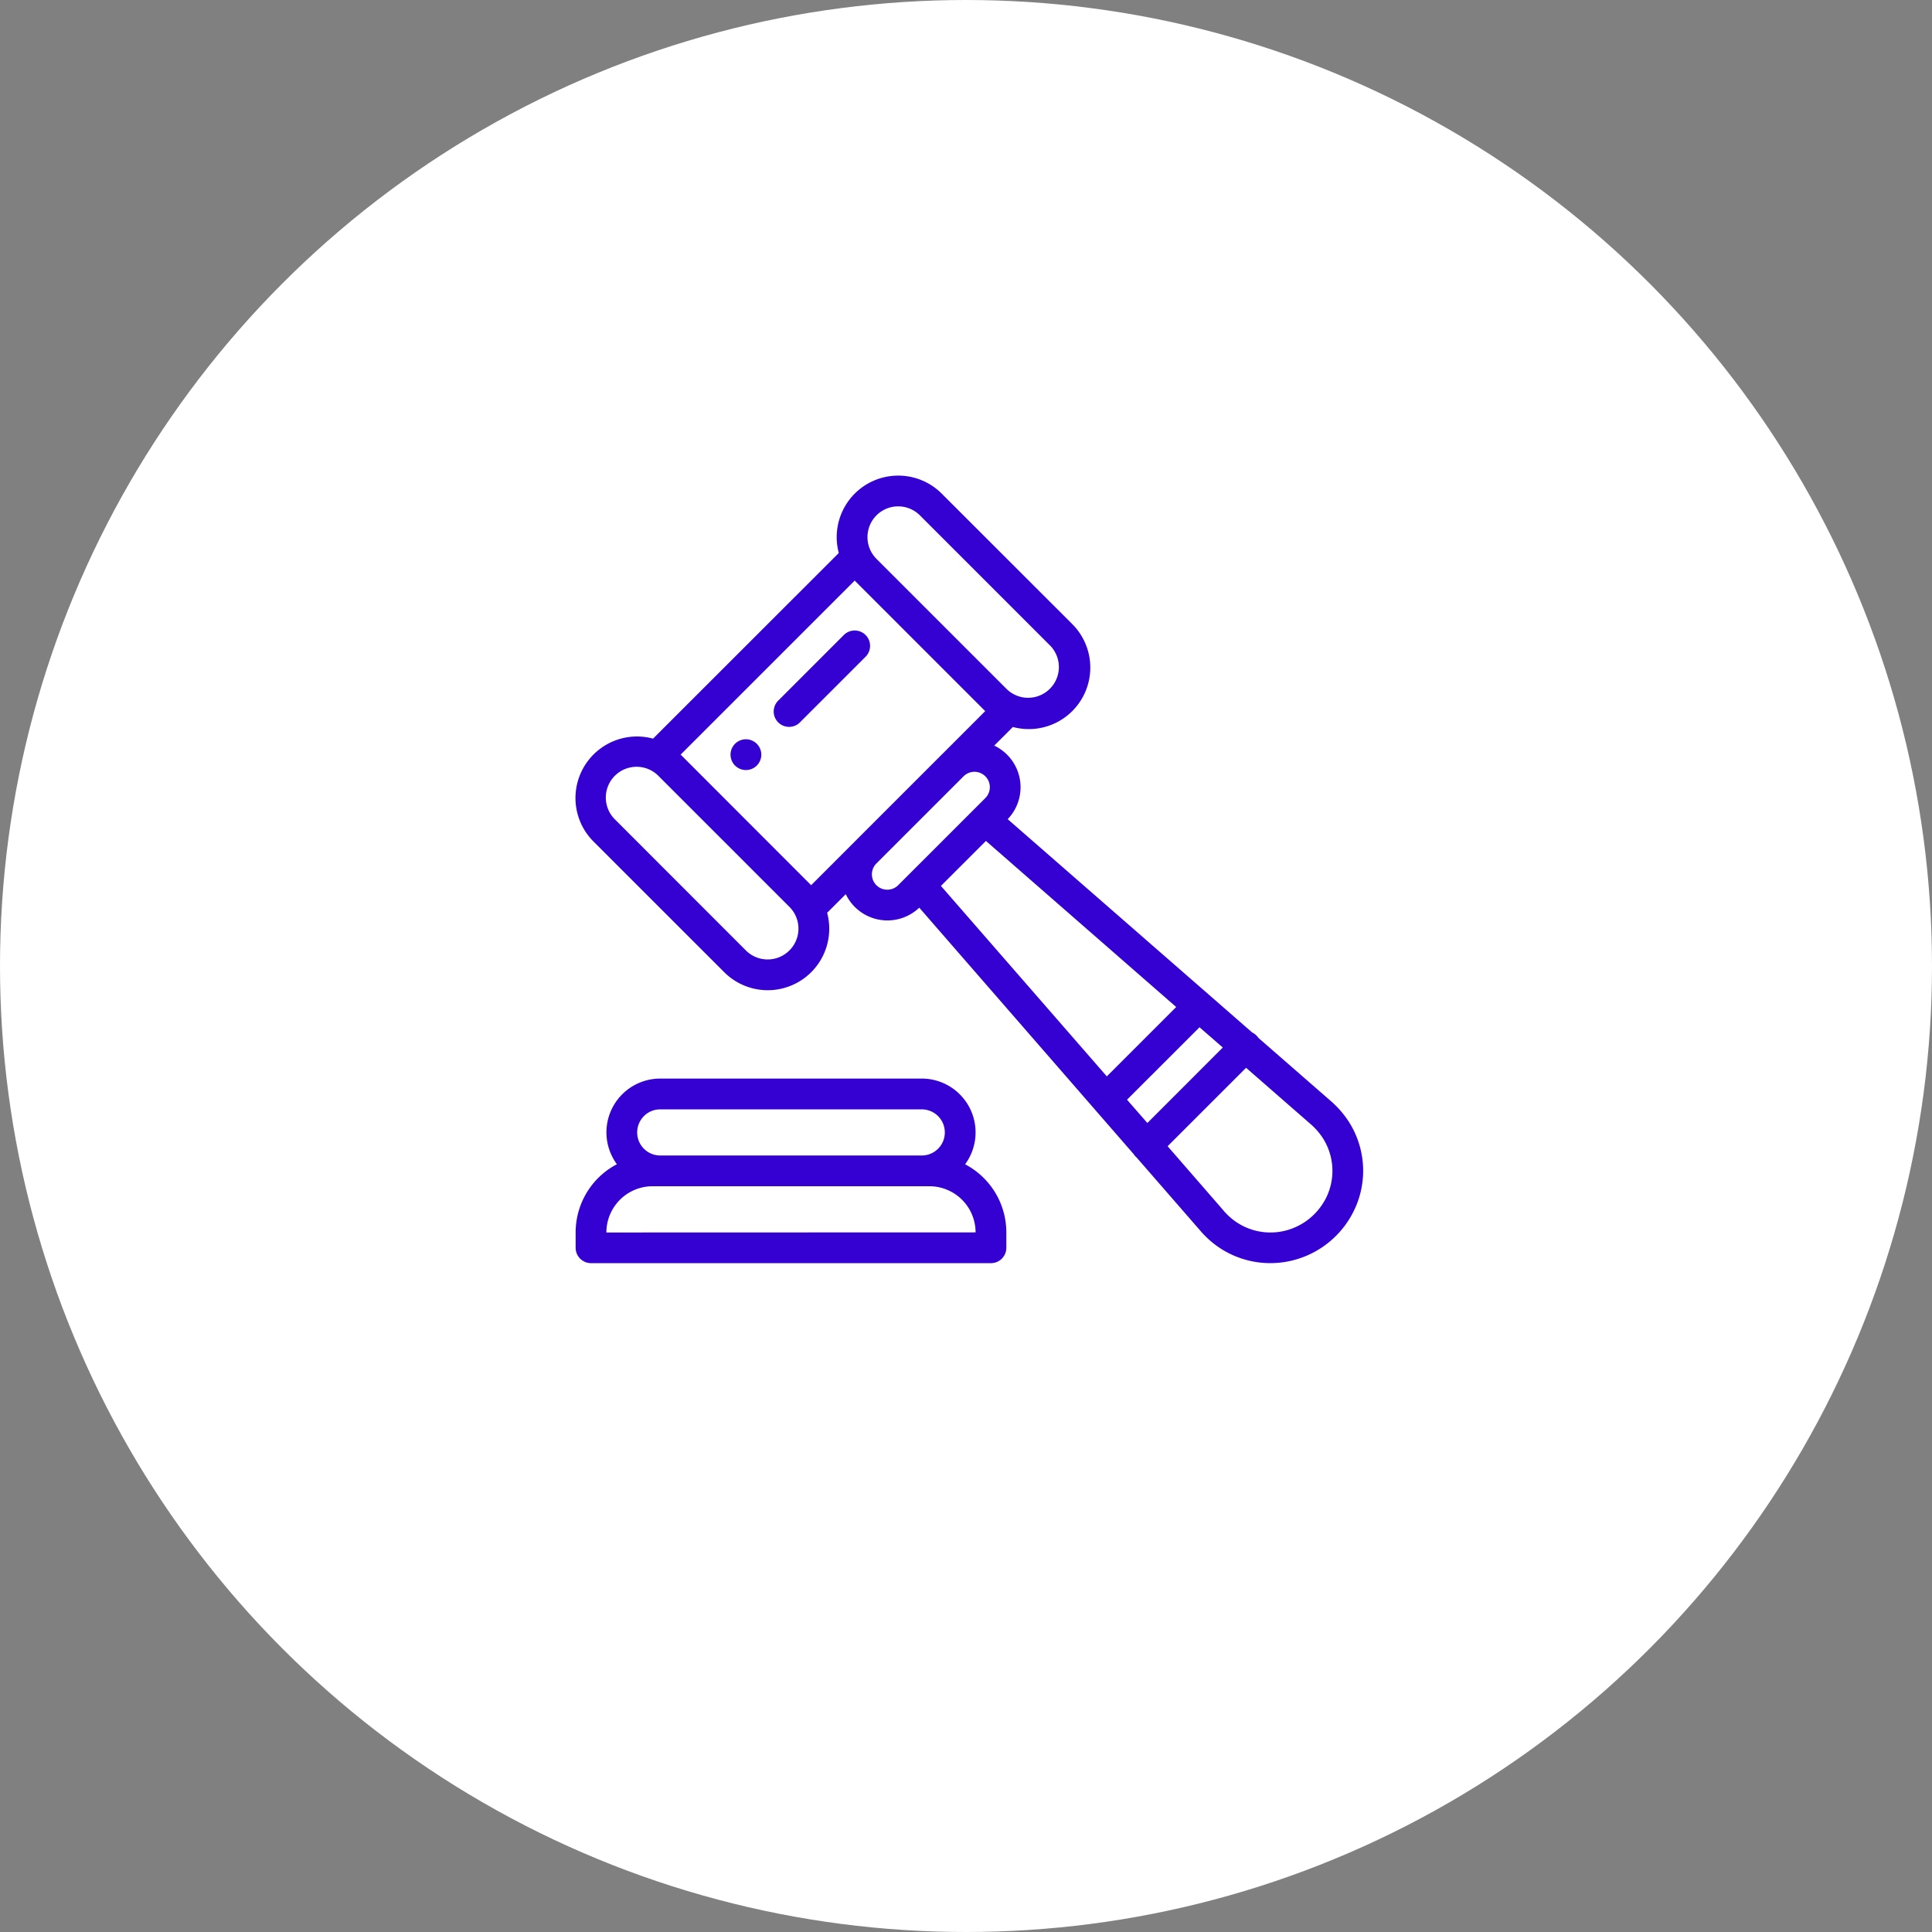 <?xml version="1.0" encoding="UTF-8"?>
<svg xmlns="http://www.w3.org/2000/svg" width="83" height="83" viewBox="0 0 83 83">
  <rect x="0" y="0" width="83" height="83" fill="#808080" stroke="none"/>
  <g id="Group_382" data-name="Group 382" transform="translate(0.077 -0.091)">
    <circle id="Ellipse_6" data-name="Ellipse 6" cx="41.5" cy="41.5" r="41.5" transform="translate(-0.077 0.091)" fill="#fff"></circle>
    <g id="Group_309" data-name="Group 309" transform="translate(24.651 20.522)">
      <g id="Group_302" data-name="Group 302" transform="translate(6.657 11.329)">
        <g id="Group_301" data-name="Group 301" transform="translate(0 0)">
          <path id="Path_325" data-name="Path 325" d="M101.833,171.613a.661.661,0,1,0,0,.934A.661.661,0,0,0,101.833,171.613Z" transform="translate(-100.705 -171.419)" fill="#3401d2"></path>
        </g>
      </g>
      <g id="Group_304" data-name="Group 304" transform="translate(0.002 25.905)">
        <g id="Group_303" data-name="Group 303" transform="translate(0 0)">
          <path id="Path_326" data-name="Path 326" d="M16.732,395.67a2.313,2.313,0,0,0-1.864-3.683H3.634a2.311,2.311,0,0,0-1.862,3.68A3.307,3.307,0,0,0,0,398.595v.661a.661.661,0,0,0,.661.661H17.842a.661.661,0,0,0,.661-.661v-.661a3.307,3.307,0,0,0-1.771-2.925ZM2.933,393.6a.985.985,0,0,1,.7-.29H14.869a.991.991,0,1,1,0,1.982H3.634a.991.991,0,0,1-.7-1.692Zm-1.612,5A1.985,1.985,0,0,1,3.3,396.613H15.2a1.985,1.985,0,0,1,1.982,1.982Z" transform="translate(0 -391.987)" fill="#3401d2"></path>
        </g>
      </g>
      <g id="Group_306" data-name="Group 306" transform="translate(0 0)">
        <g id="Group_305" data-name="Group 305" transform="translate(0 0)">
          <path id="Path_327" data-name="Path 327" d="M33.236,27.763a4.161,4.161,0,0,0-.8-.914l-3.088-2.693a.656.656,0,0,0-.263-.229L27.221,22.3l-8.643-7.54A1.979,1.979,0,0,0,18,11.6l.8-.8a2.642,2.642,0,0,0,2.552-4.421L15.743.773a2.643,2.643,0,0,0-4.421,2.552L3.343,11.3A2.643,2.643,0,0,0,.791,15.727L6.4,21.334a2.643,2.643,0,0,0,4.422-2.552l.8-.8a1.982,1.982,0,0,0,3.157.58L23.982,29.14a.664.664,0,0,0,.089.112c.012.012.024.023.037.033l2.743,3.152c.068.081.141.16.217.235a3.931,3.931,0,0,0,2.792,1.161,4.057,4.057,0,0,0,.556-.039,4,4,0,0,0,2.948-2.043A3.91,3.91,0,0,0,33.236,27.763ZM12.939,1.709a1.321,1.321,0,0,1,1.869,0l5.607,5.607a1.321,1.321,0,0,1-1.868,1.867L12.94,3.576h0a1.323,1.323,0,0,1,0-1.867ZM9.2,20.4a1.323,1.323,0,0,1-1.869,0L1.725,14.79a1.322,1.322,0,1,1,1.868-1.87L9.2,18.527A1.322,1.322,0,0,1,9.2,20.4Zm2.782-4.651-1.848,1.848L4.528,11.986l7.477-7.475,5.607,5.607L15.761,11.97l-.018.017-3.736,3.736Zm2.36,1.379,0,0-.465.465a.661.661,0,1,1-.943-.927l3.752-3.751a.661.661,0,0,1,.928.942l-.463.463-.01.01Zm1.368.5,1.933-1.933,8.174,7.135L22.837,25.81Zm7.995,9.184L26.819,23.7l1,.87-3.24,3.243Zm8.507,4.3a2.688,2.688,0,0,1-1.978,1.379A2.626,2.626,0,0,1,28,31.737c-.051-.051-.1-.1-.145-.158l-.006-.007-2.4-2.762,3.37-3.369,2.759,2.407.006.005a2.845,2.845,0,0,1,.545.628,2.61,2.61,0,0,1,.087,2.627Z" transform="translate(-0.015 0.001)" fill="#3401d2"></path>
        </g>
      </g>
      <g id="Group_308" data-name="Group 308" transform="translate(8.526 6.657)">
        <g id="Group_307" data-name="Group 307" transform="translate(0 0)">
          <path id="Path_328" data-name="Path 328" d="M132.918,100.9a.661.661,0,0,0-.934,0l-2.8,2.8a.661.661,0,1,0,.934.934l2.8-2.8A.661.661,0,0,0,132.918,100.9Z" transform="translate(-128.986 -100.708)" fill="#3401d2"></path>
        </g>
      </g>
    </g>
  </g>
</svg>
